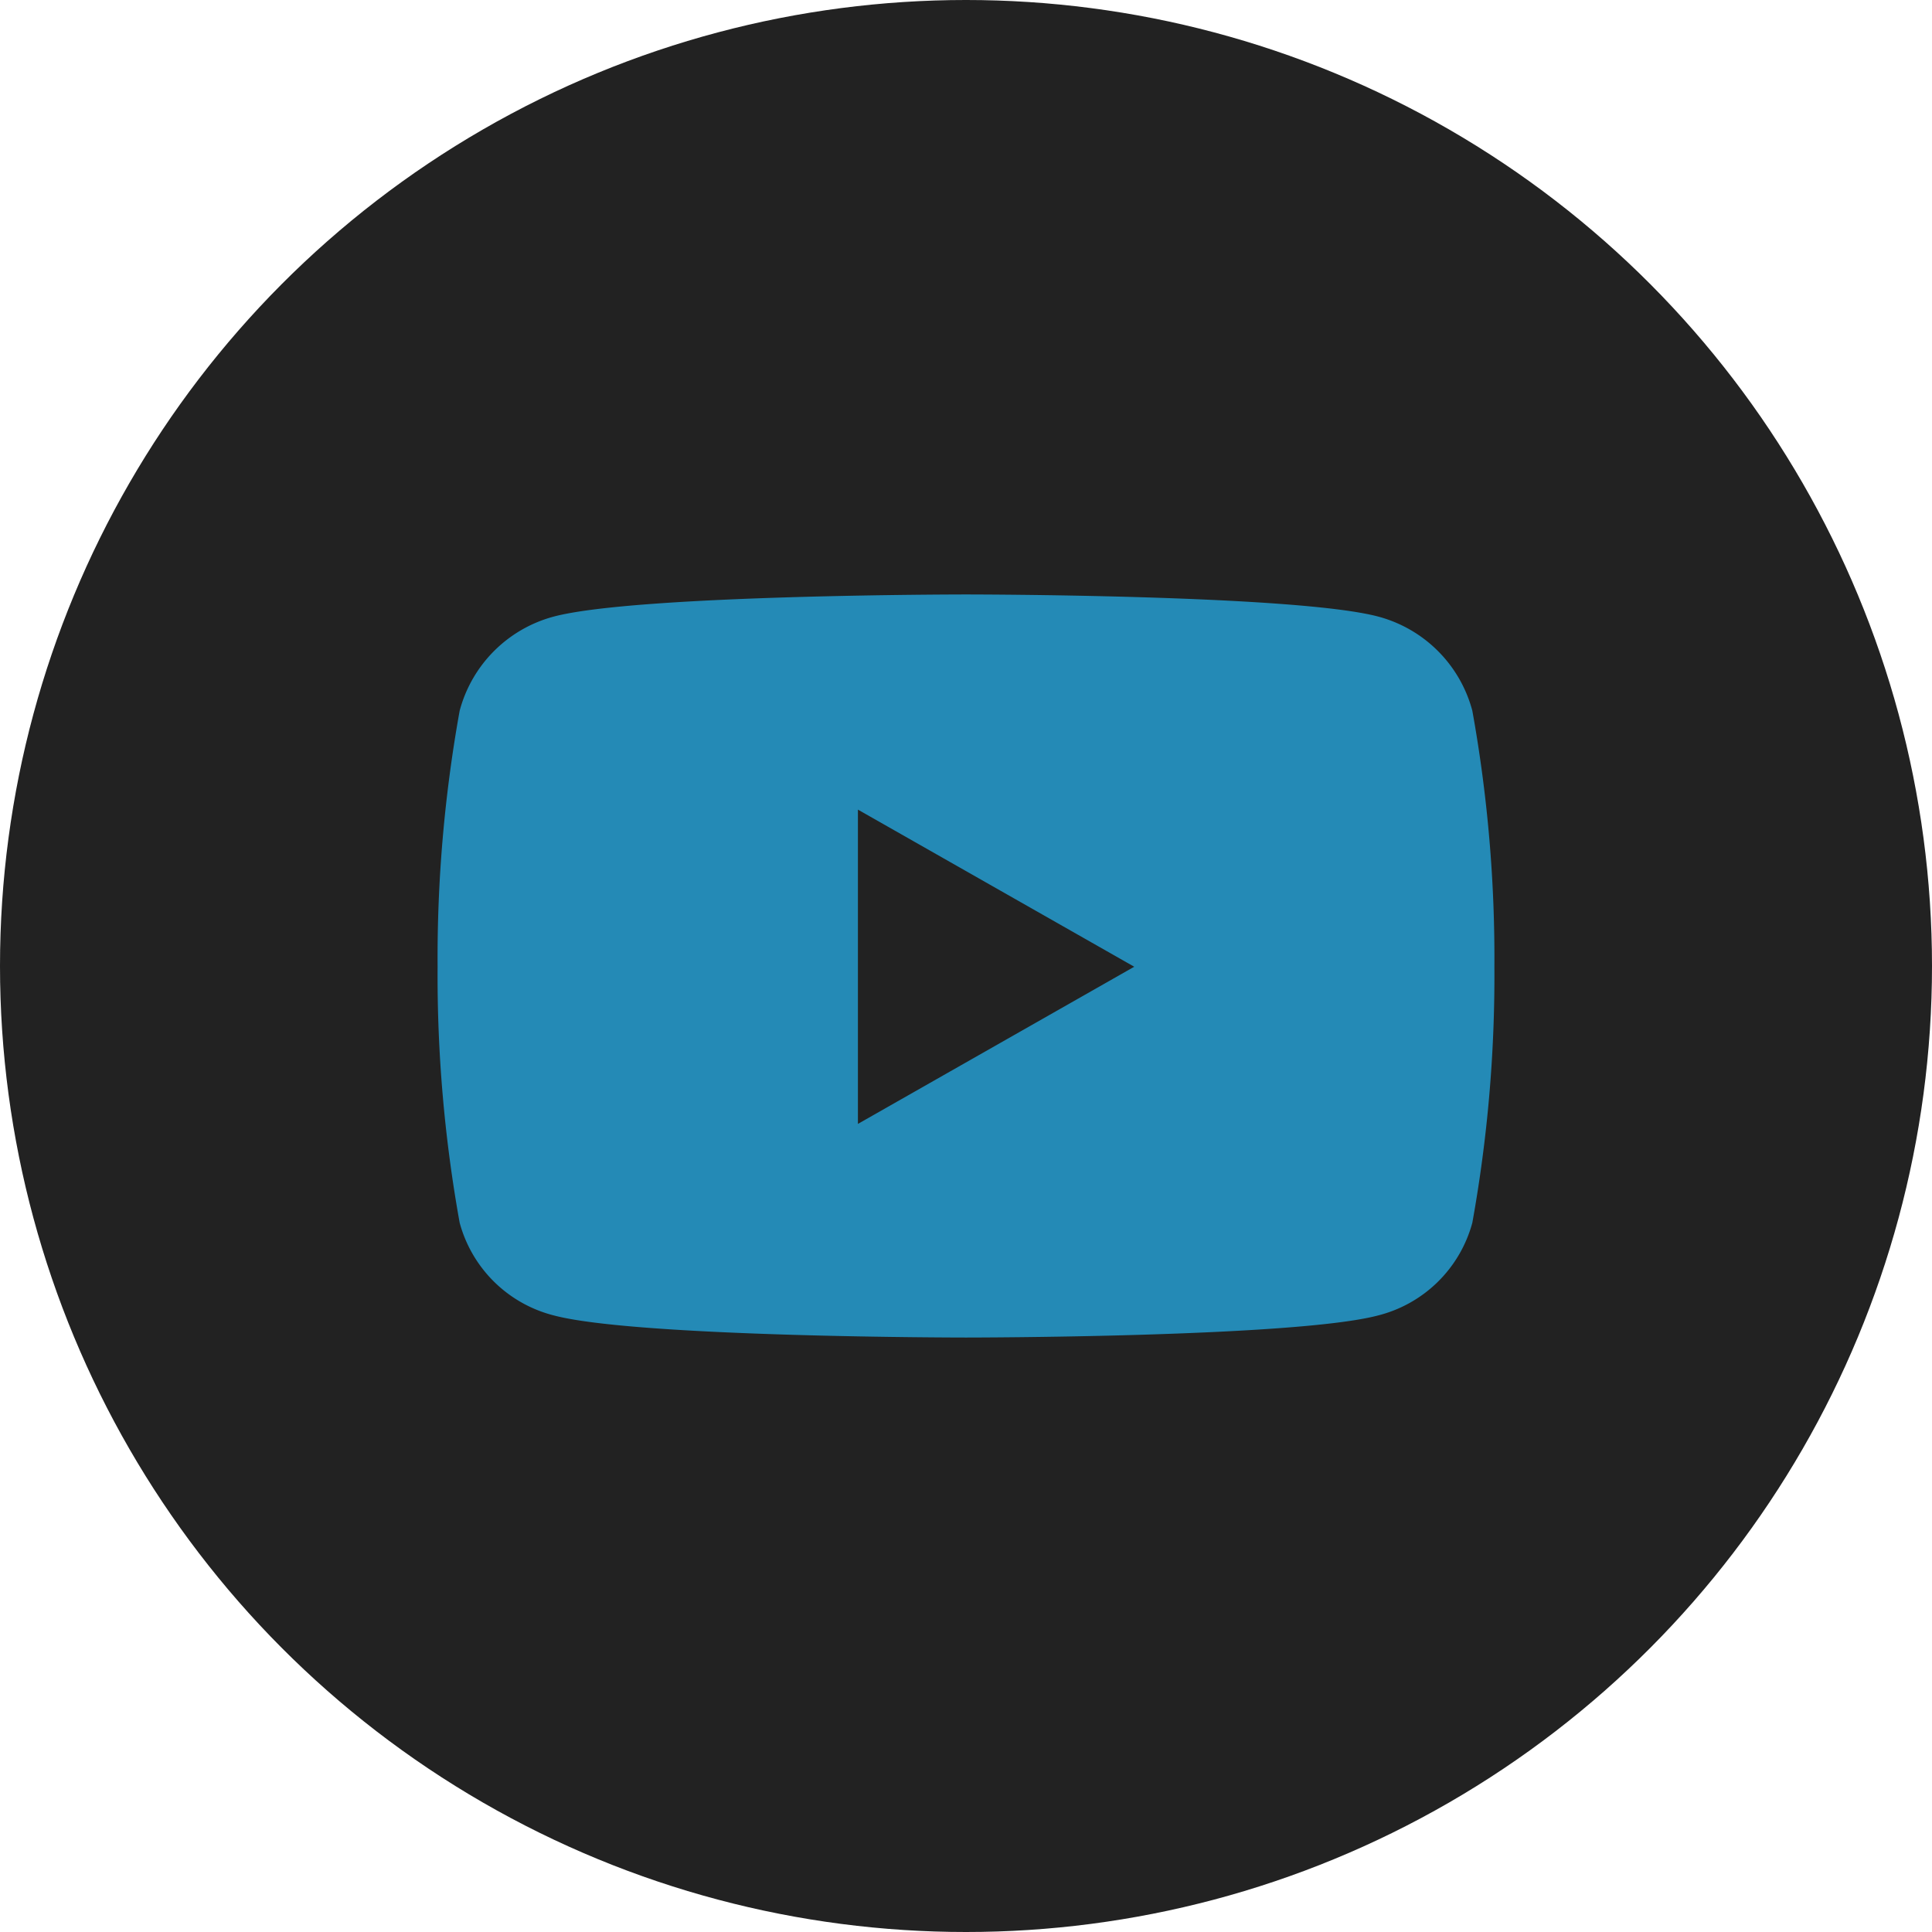 <svg height="52" viewBox="0 0 52 52" width="52" xmlns="http://www.w3.org/2000/svg"><circle cx="26" cy="26" fill="#222" r="26"/><path d="m28.9 7.629a3.574 3.574 0 0 0 -2.515-2.529c-2.218-.6-11.113-.6-11.113-.6s-8.895 0-11.113.6a3.574 3.574 0 0 0 -2.515 2.529 37.493 37.493 0 0 0 -.594 6.891 37.493 37.493 0 0 0 .594 6.891 3.521 3.521 0 0 0 2.515 2.489c2.218.6 11.113.6 11.113.6s8.895 0 11.113-.6a3.521 3.521 0 0 0 2.515-2.489 37.493 37.493 0 0 0 .594-6.891 37.494 37.494 0 0 0 -.594-6.891zm-16.537 11.121v-8.459l7.437 4.229z" fill="#248ab6" transform="translate(10.728 11.5)"/></svg>